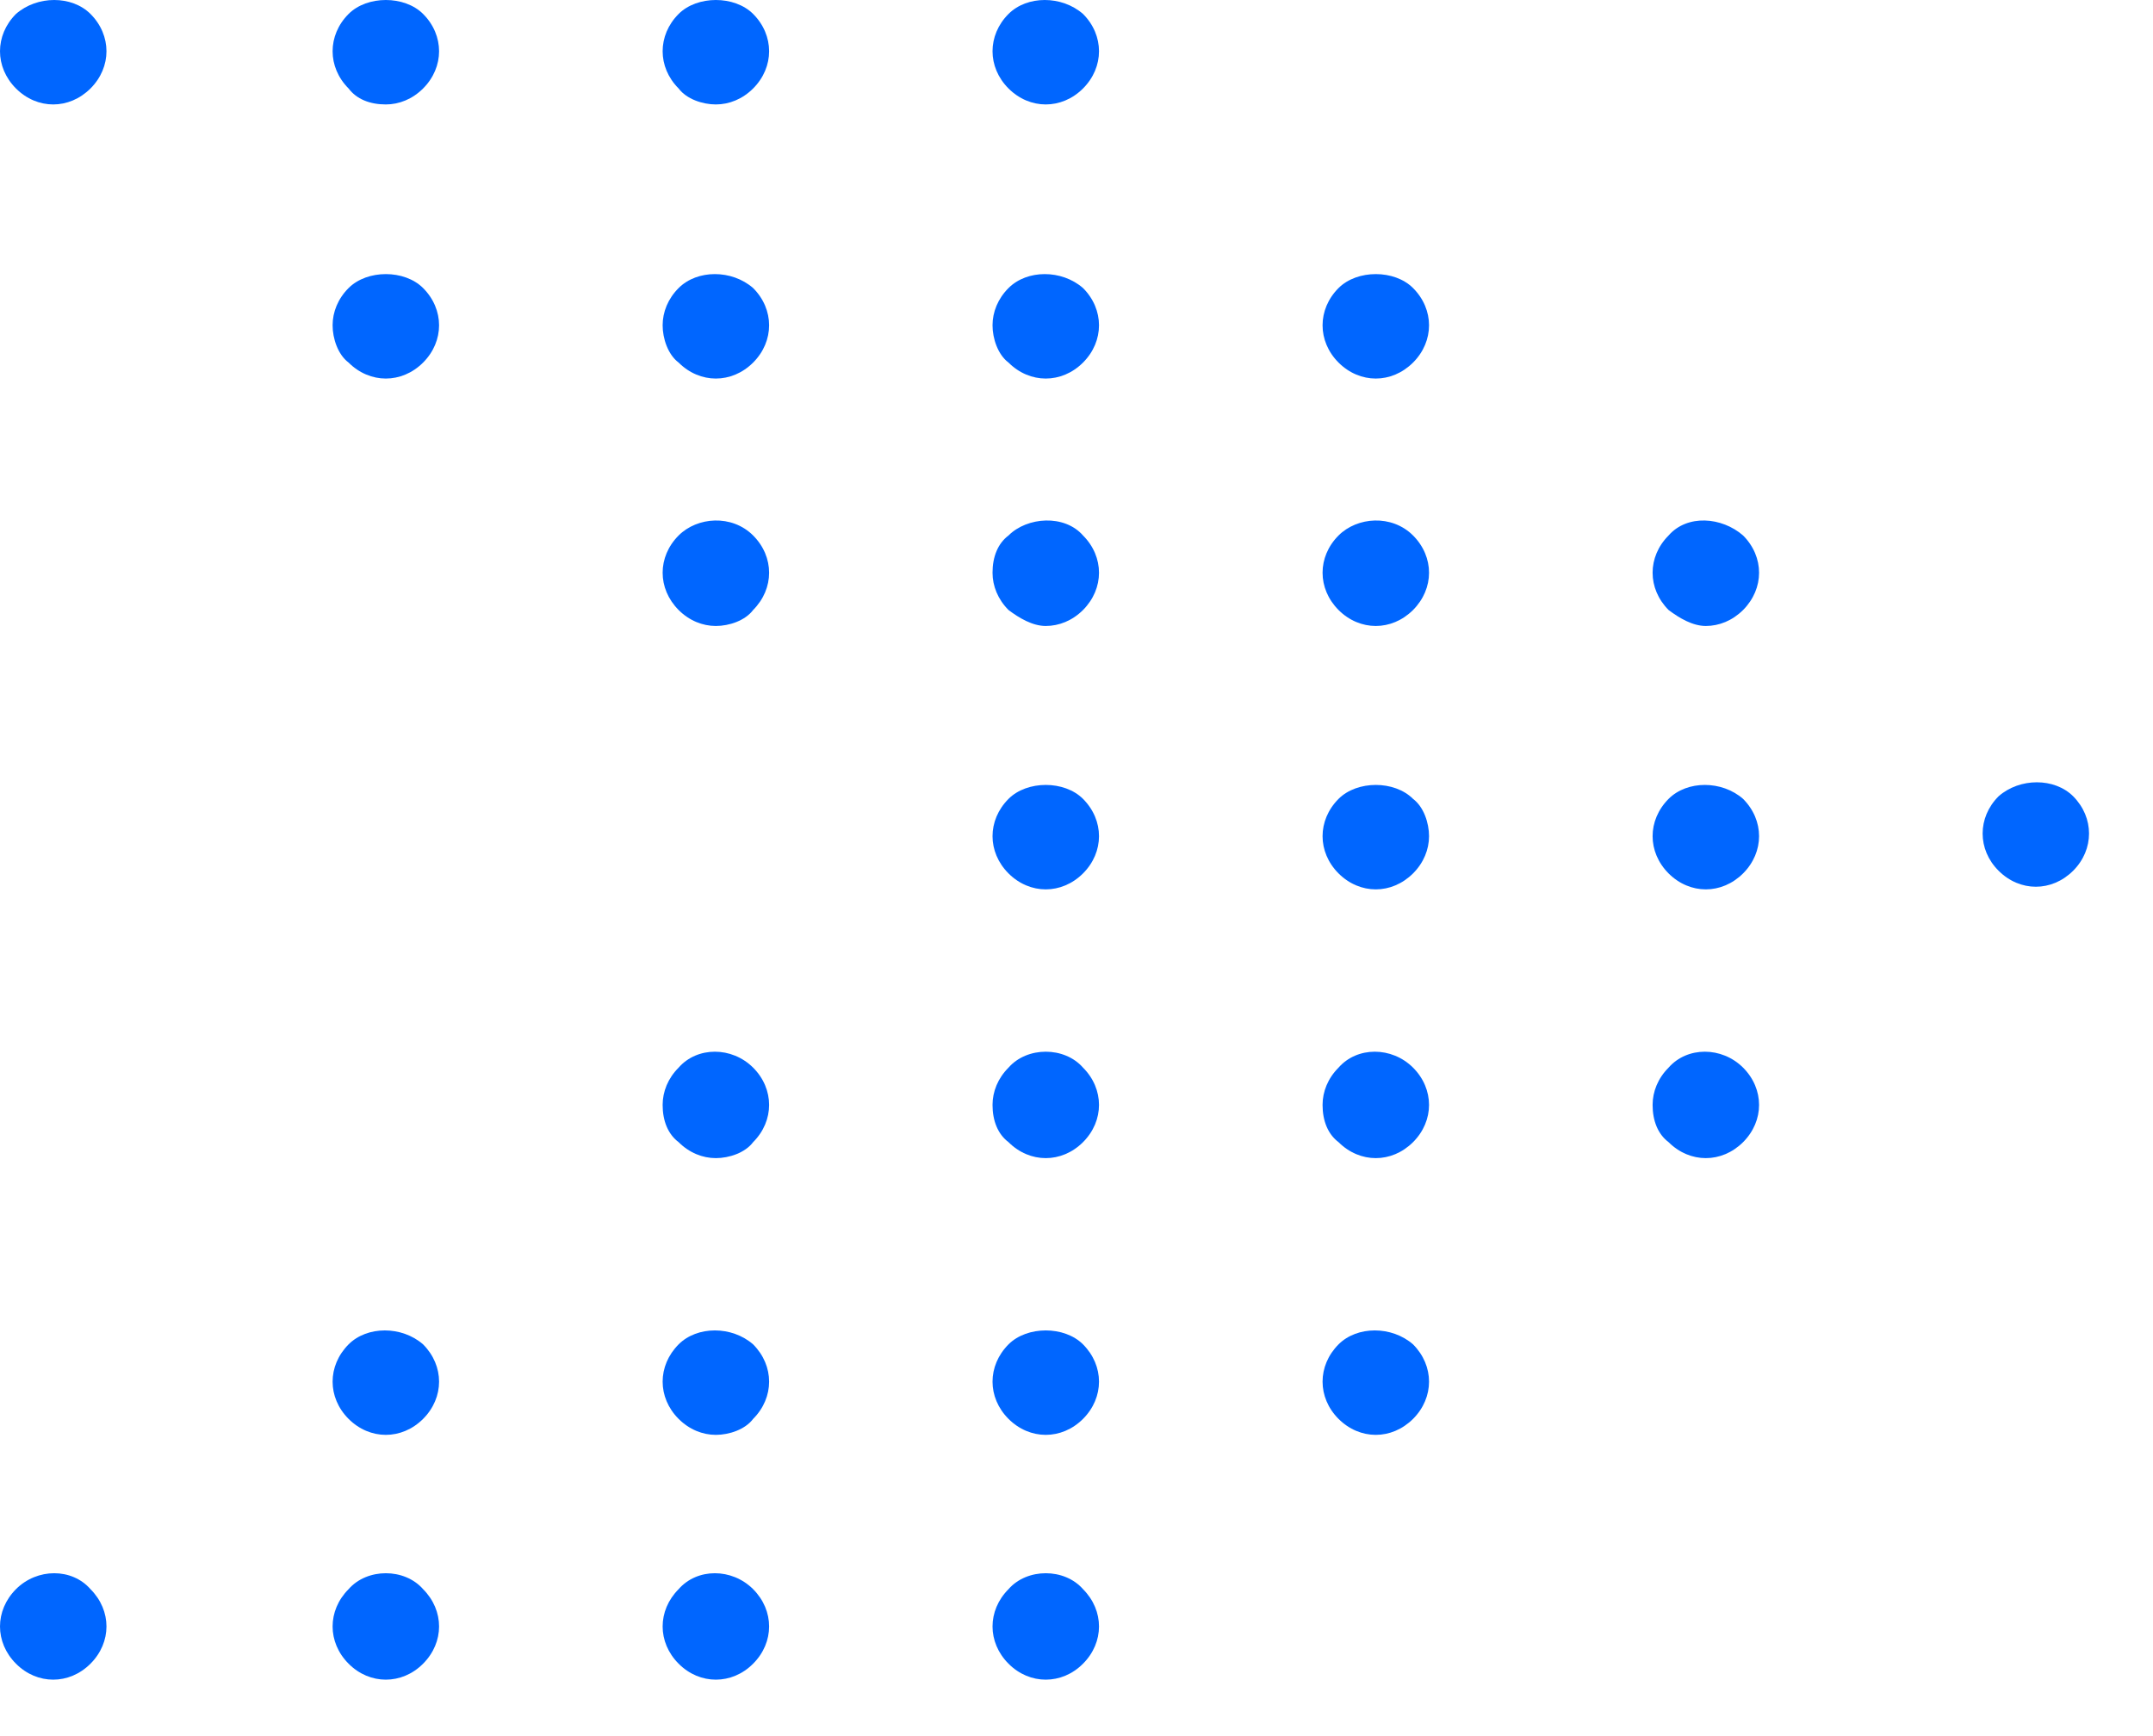 <?xml version="1.0" encoding="UTF-8"?> <svg xmlns="http://www.w3.org/2000/svg" width="31" height="25" viewBox="0 0 31 25" fill="none"> <path d="M0.23 0.201C0.077 0.354 0 0.546 0 0.738C0 0.929 0.077 1.121 0.23 1.274C0.383 1.427 0.575 1.504 0.766 1.504C0.958 1.504 1.149 1.427 1.303 1.274C1.456 1.121 1.533 0.929 1.533 0.738C1.533 0.546 1.456 0.354 1.303 0.201C1.035 -0.067 0.536 -0.067 0.23 0.201Z" fill="#0066FF"></path> <path d="M5.555 1.504C5.747 1.504 5.939 1.427 6.092 1.274C6.245 1.121 6.322 0.929 6.322 0.738C6.322 0.546 6.245 0.354 6.092 0.201C5.824 -0.067 5.287 -0.067 5.019 0.201C4.866 0.354 4.789 0.546 4.789 0.738C4.789 0.929 4.866 1.121 5.019 1.274C5.134 1.427 5.325 1.504 5.555 1.504Z" fill="#0066FF"></path> <path d="M10.307 1.504C10.499 1.504 10.691 1.427 10.844 1.274C10.997 1.121 11.074 0.929 11.074 0.738C11.074 0.546 10.997 0.354 10.844 0.201C10.576 -0.067 10.039 -0.067 9.771 0.201C9.618 0.354 9.541 0.546 9.541 0.738C9.541 0.929 9.618 1.121 9.771 1.274C9.886 1.427 10.116 1.504 10.307 1.504Z" fill="#0066FF"></path> <path d="M15.057 1.504C15.249 1.504 15.441 1.427 15.594 1.274C15.747 1.121 15.824 0.929 15.824 0.738C15.824 0.546 15.747 0.354 15.594 0.201C15.287 -0.067 14.789 -0.067 14.521 0.201C14.368 0.354 14.291 0.546 14.291 0.738C14.291 0.929 14.368 1.121 14.521 1.274C14.674 1.427 14.866 1.504 15.057 1.504Z" fill="#0066FF"></path> <path d="M5.019 5.221C5.172 5.374 5.364 5.451 5.555 5.451C5.747 5.451 5.939 5.374 6.092 5.221C6.245 5.068 6.322 4.876 6.322 4.684C6.322 4.493 6.245 4.301 6.092 4.148C5.824 3.88 5.287 3.88 5.019 4.148C4.866 4.301 4.789 4.493 4.789 4.684C4.789 4.876 4.866 5.106 5.019 5.221Z" fill="#0066FF"></path> <path d="M9.771 5.221C9.924 5.374 10.116 5.451 10.307 5.451C10.499 5.451 10.691 5.374 10.844 5.221C10.997 5.068 11.074 4.876 11.074 4.684C11.074 4.493 10.997 4.301 10.844 4.148C10.537 3.88 10.039 3.88 9.771 4.148C9.618 4.301 9.541 4.493 9.541 4.684C9.541 4.876 9.618 5.106 9.771 5.221Z" fill="#0066FF"></path> <path d="M14.521 5.221C14.674 5.374 14.866 5.451 15.057 5.451C15.249 5.451 15.441 5.374 15.594 5.221C15.747 5.068 15.824 4.876 15.824 4.684C15.824 4.493 15.747 4.301 15.594 4.148C15.287 3.88 14.789 3.88 14.521 4.148C14.368 4.301 14.291 4.493 14.291 4.684C14.291 4.876 14.368 5.106 14.521 5.221Z" fill="#0066FF"></path> <path d="M19.809 5.451C20.001 5.451 20.192 5.374 20.346 5.221C20.499 5.068 20.576 4.876 20.576 4.684C20.576 4.493 20.499 4.301 20.346 4.148C20.078 3.88 19.541 3.88 19.273 4.148C19.12 4.301 19.043 4.493 19.043 4.684C19.043 4.876 19.12 5.068 19.273 5.221C19.426 5.374 19.618 5.451 19.809 5.451Z" fill="#0066FF"></path> <path d="M9.771 8.784C9.924 8.937 10.116 9.014 10.307 9.014C10.499 9.014 10.729 8.937 10.844 8.784C10.997 8.63 11.074 8.439 11.074 8.247C11.074 8.056 10.997 7.864 10.844 7.711C10.537 7.404 10.039 7.443 9.771 7.711C9.618 7.864 9.541 8.056 9.541 8.247C9.541 8.439 9.618 8.63 9.771 8.784Z" fill="#0066FF"></path> <path d="M14.521 8.784C14.674 8.899 14.866 9.014 15.057 9.014C15.249 9.014 15.441 8.937 15.594 8.784C15.747 8.63 15.824 8.439 15.824 8.247C15.824 8.056 15.747 7.864 15.594 7.711C15.326 7.404 14.789 7.443 14.521 7.711C14.368 7.826 14.291 8.017 14.291 8.247C14.291 8.439 14.368 8.63 14.521 8.784Z" fill="#0066FF"></path> <path d="M19.273 8.784C19.426 8.937 19.618 9.014 19.809 9.014C20.001 9.014 20.192 8.937 20.346 8.784C20.499 8.63 20.576 8.439 20.576 8.247C20.576 8.056 20.499 7.864 20.346 7.711C20.039 7.404 19.541 7.443 19.273 7.711C19.12 7.864 19.043 8.056 19.043 8.247C19.043 8.439 19.12 8.63 19.273 8.784Z" fill="#0066FF"></path> <path d="M24.561 9.014C24.753 9.014 24.944 8.937 25.098 8.784C25.251 8.63 25.328 8.439 25.328 8.247C25.328 8.056 25.251 7.864 25.098 7.711C24.791 7.443 24.293 7.404 24.025 7.711C23.872 7.864 23.795 8.056 23.795 8.247C23.795 8.439 23.872 8.63 24.025 8.784C24.178 8.899 24.37 9.014 24.561 9.014Z" fill="#0066FF"></path> <path d="M24.025 16.447C24.178 16.6 24.37 16.677 24.561 16.677C24.753 16.677 24.944 16.6 25.098 16.447C25.251 16.294 25.328 16.102 25.328 15.911C25.328 15.719 25.251 15.527 25.098 15.374C24.791 15.068 24.293 15.068 24.025 15.374C23.872 15.527 23.795 15.719 23.795 15.911C23.795 16.14 23.872 16.332 24.025 16.447Z" fill="#0066FF"></path> <path d="M19.273 16.447C19.426 16.6 19.618 16.677 19.809 16.677C20.001 16.677 20.192 16.6 20.346 16.447C20.499 16.294 20.576 16.102 20.576 15.911C20.576 15.719 20.499 15.527 20.346 15.374C20.039 15.068 19.541 15.068 19.273 15.374C19.12 15.527 19.043 15.719 19.043 15.911C19.043 16.14 19.12 16.332 19.273 16.447Z" fill="#0066FF"></path> <path d="M14.521 16.447C14.674 16.6 14.866 16.677 15.057 16.677C15.249 16.677 15.441 16.6 15.594 16.447C15.747 16.294 15.824 16.102 15.824 15.911C15.824 15.719 15.747 15.527 15.594 15.374C15.326 15.068 14.789 15.068 14.521 15.374C14.368 15.527 14.291 15.719 14.291 15.911C14.291 16.14 14.368 16.332 14.521 16.447Z" fill="#0066FF"></path> <path d="M9.771 16.447C9.924 16.6 10.116 16.677 10.307 16.677C10.499 16.677 10.729 16.6 10.844 16.447C10.997 16.294 11.074 16.102 11.074 15.911C11.074 15.719 10.997 15.527 10.844 15.374C10.537 15.068 10.039 15.068 9.771 15.374C9.618 15.527 9.541 15.719 9.541 15.911C9.541 16.14 9.618 16.332 9.771 16.447Z" fill="#0066FF"></path> <path d="M19.273 20.432C19.426 20.585 19.618 20.662 19.809 20.662C20.001 20.662 20.192 20.585 20.346 20.432C20.499 20.279 20.576 20.087 20.576 19.896C20.576 19.704 20.499 19.513 20.346 19.359C20.039 19.091 19.541 19.091 19.273 19.359C19.12 19.513 19.043 19.704 19.043 19.896C19.043 20.087 19.12 20.279 19.273 20.432Z" fill="#0066FF"></path> <path d="M14.521 20.432C14.674 20.585 14.866 20.662 15.057 20.662C15.249 20.662 15.441 20.585 15.594 20.432C15.747 20.279 15.824 20.087 15.824 19.896C15.824 19.704 15.747 19.513 15.594 19.359C15.326 19.091 14.789 19.091 14.521 19.359C14.368 19.513 14.291 19.704 14.291 19.896C14.291 20.087 14.368 20.279 14.521 20.432Z" fill="#0066FF"></path> <path d="M9.771 20.432C9.924 20.585 10.116 20.662 10.307 20.662C10.499 20.662 10.729 20.585 10.844 20.432C10.997 20.279 11.074 20.087 11.074 19.896C11.074 19.704 10.997 19.513 10.844 19.359C10.537 19.091 10.039 19.091 9.771 19.359C9.618 19.513 9.541 19.704 9.541 19.896C9.541 20.087 9.618 20.279 9.771 20.432Z" fill="#0066FF"></path> <path d="M5.019 20.432C5.172 20.585 5.364 20.662 5.555 20.662C5.747 20.662 5.939 20.585 6.092 20.432C6.245 20.279 6.322 20.087 6.322 19.896C6.322 19.704 6.245 19.513 6.092 19.359C5.785 19.091 5.287 19.091 5.019 19.359C4.866 19.513 4.789 19.704 4.789 19.896C4.789 20.087 4.866 20.279 5.019 20.432Z" fill="#0066FF"></path> <path d="M14.521 23.957C14.674 24.111 14.866 24.187 15.057 24.187C15.249 24.187 15.441 24.111 15.594 23.957C15.747 23.804 15.824 23.612 15.824 23.421C15.824 23.229 15.747 23.038 15.594 22.884C15.326 22.578 14.789 22.578 14.521 22.884C14.368 23.038 14.291 23.229 14.291 23.421C14.291 23.612 14.368 23.804 14.521 23.957Z" fill="#0066FF"></path> <path d="M9.771 23.957C9.924 24.111 10.116 24.187 10.307 24.187C10.499 24.187 10.691 24.111 10.844 23.957C10.997 23.804 11.074 23.612 11.074 23.421C11.074 23.229 10.997 23.038 10.844 22.884C10.537 22.578 10.039 22.578 9.771 22.884C9.618 23.038 9.541 23.229 9.541 23.421C9.541 23.612 9.618 23.804 9.771 23.957Z" fill="#0066FF"></path> <path d="M5.019 23.957C5.172 24.111 5.364 24.187 5.555 24.187C5.747 24.187 5.939 24.111 6.092 23.957C6.245 23.804 6.322 23.612 6.322 23.421C6.322 23.229 6.245 23.038 6.092 22.884C5.824 22.578 5.287 22.578 5.019 22.884C4.866 23.038 4.789 23.229 4.789 23.421C4.789 23.612 4.866 23.804 5.019 23.957Z" fill="#0066FF"></path> <path d="M0.23 22.884C0.077 23.038 0 23.229 0 23.421C0 23.612 0.077 23.804 0.23 23.957C0.383 24.111 0.575 24.187 0.766 24.187C0.958 24.187 1.149 24.111 1.303 23.957C1.456 23.804 1.533 23.612 1.533 23.421C1.533 23.229 1.456 23.038 1.303 22.884C1.035 22.578 0.536 22.578 0.23 22.884Z" fill="#0066FF"></path> <path d="M14.521 12.577C14.674 12.73 14.866 12.807 15.057 12.807C15.249 12.807 15.441 12.73 15.594 12.577C15.747 12.424 15.824 12.232 15.824 12.041C15.824 11.849 15.747 11.658 15.594 11.504C15.326 11.236 14.789 11.236 14.521 11.504C14.368 11.658 14.291 11.849 14.291 12.041C14.291 12.232 14.368 12.424 14.521 12.577Z" fill="#0066FF"></path> <path d="M19.273 12.577C19.426 12.73 19.618 12.807 19.809 12.807C20.001 12.807 20.192 12.73 20.346 12.577C20.499 12.424 20.576 12.232 20.576 12.041C20.576 11.849 20.499 11.619 20.346 11.504C20.078 11.236 19.541 11.236 19.273 11.504C19.12 11.658 19.043 11.849 19.043 12.041C19.043 12.232 19.12 12.424 19.273 12.577Z" fill="#0066FF"></path> <path d="M24.025 12.577C24.178 12.73 24.37 12.807 24.561 12.807C24.753 12.807 24.944 12.73 25.098 12.577C25.251 12.424 25.328 12.232 25.328 12.041C25.328 11.849 25.251 11.658 25.098 11.504C24.791 11.236 24.293 11.236 24.025 11.504C23.872 11.658 23.795 11.849 23.795 12.041C23.795 12.232 23.872 12.424 24.025 12.577Z" fill="#0066FF"></path> <path d="M28.777 11.466C28.623 11.62 28.547 11.811 28.547 12.003C28.547 12.194 28.623 12.386 28.777 12.539C28.93 12.692 29.122 12.769 29.313 12.769C29.505 12.769 29.696 12.692 29.85 12.539C30.003 12.386 30.079 12.194 30.079 12.003C30.079 11.811 30.003 11.62 29.85 11.466C29.581 11.198 29.083 11.198 28.777 11.466Z" fill="#0066FF"></path> </svg> 